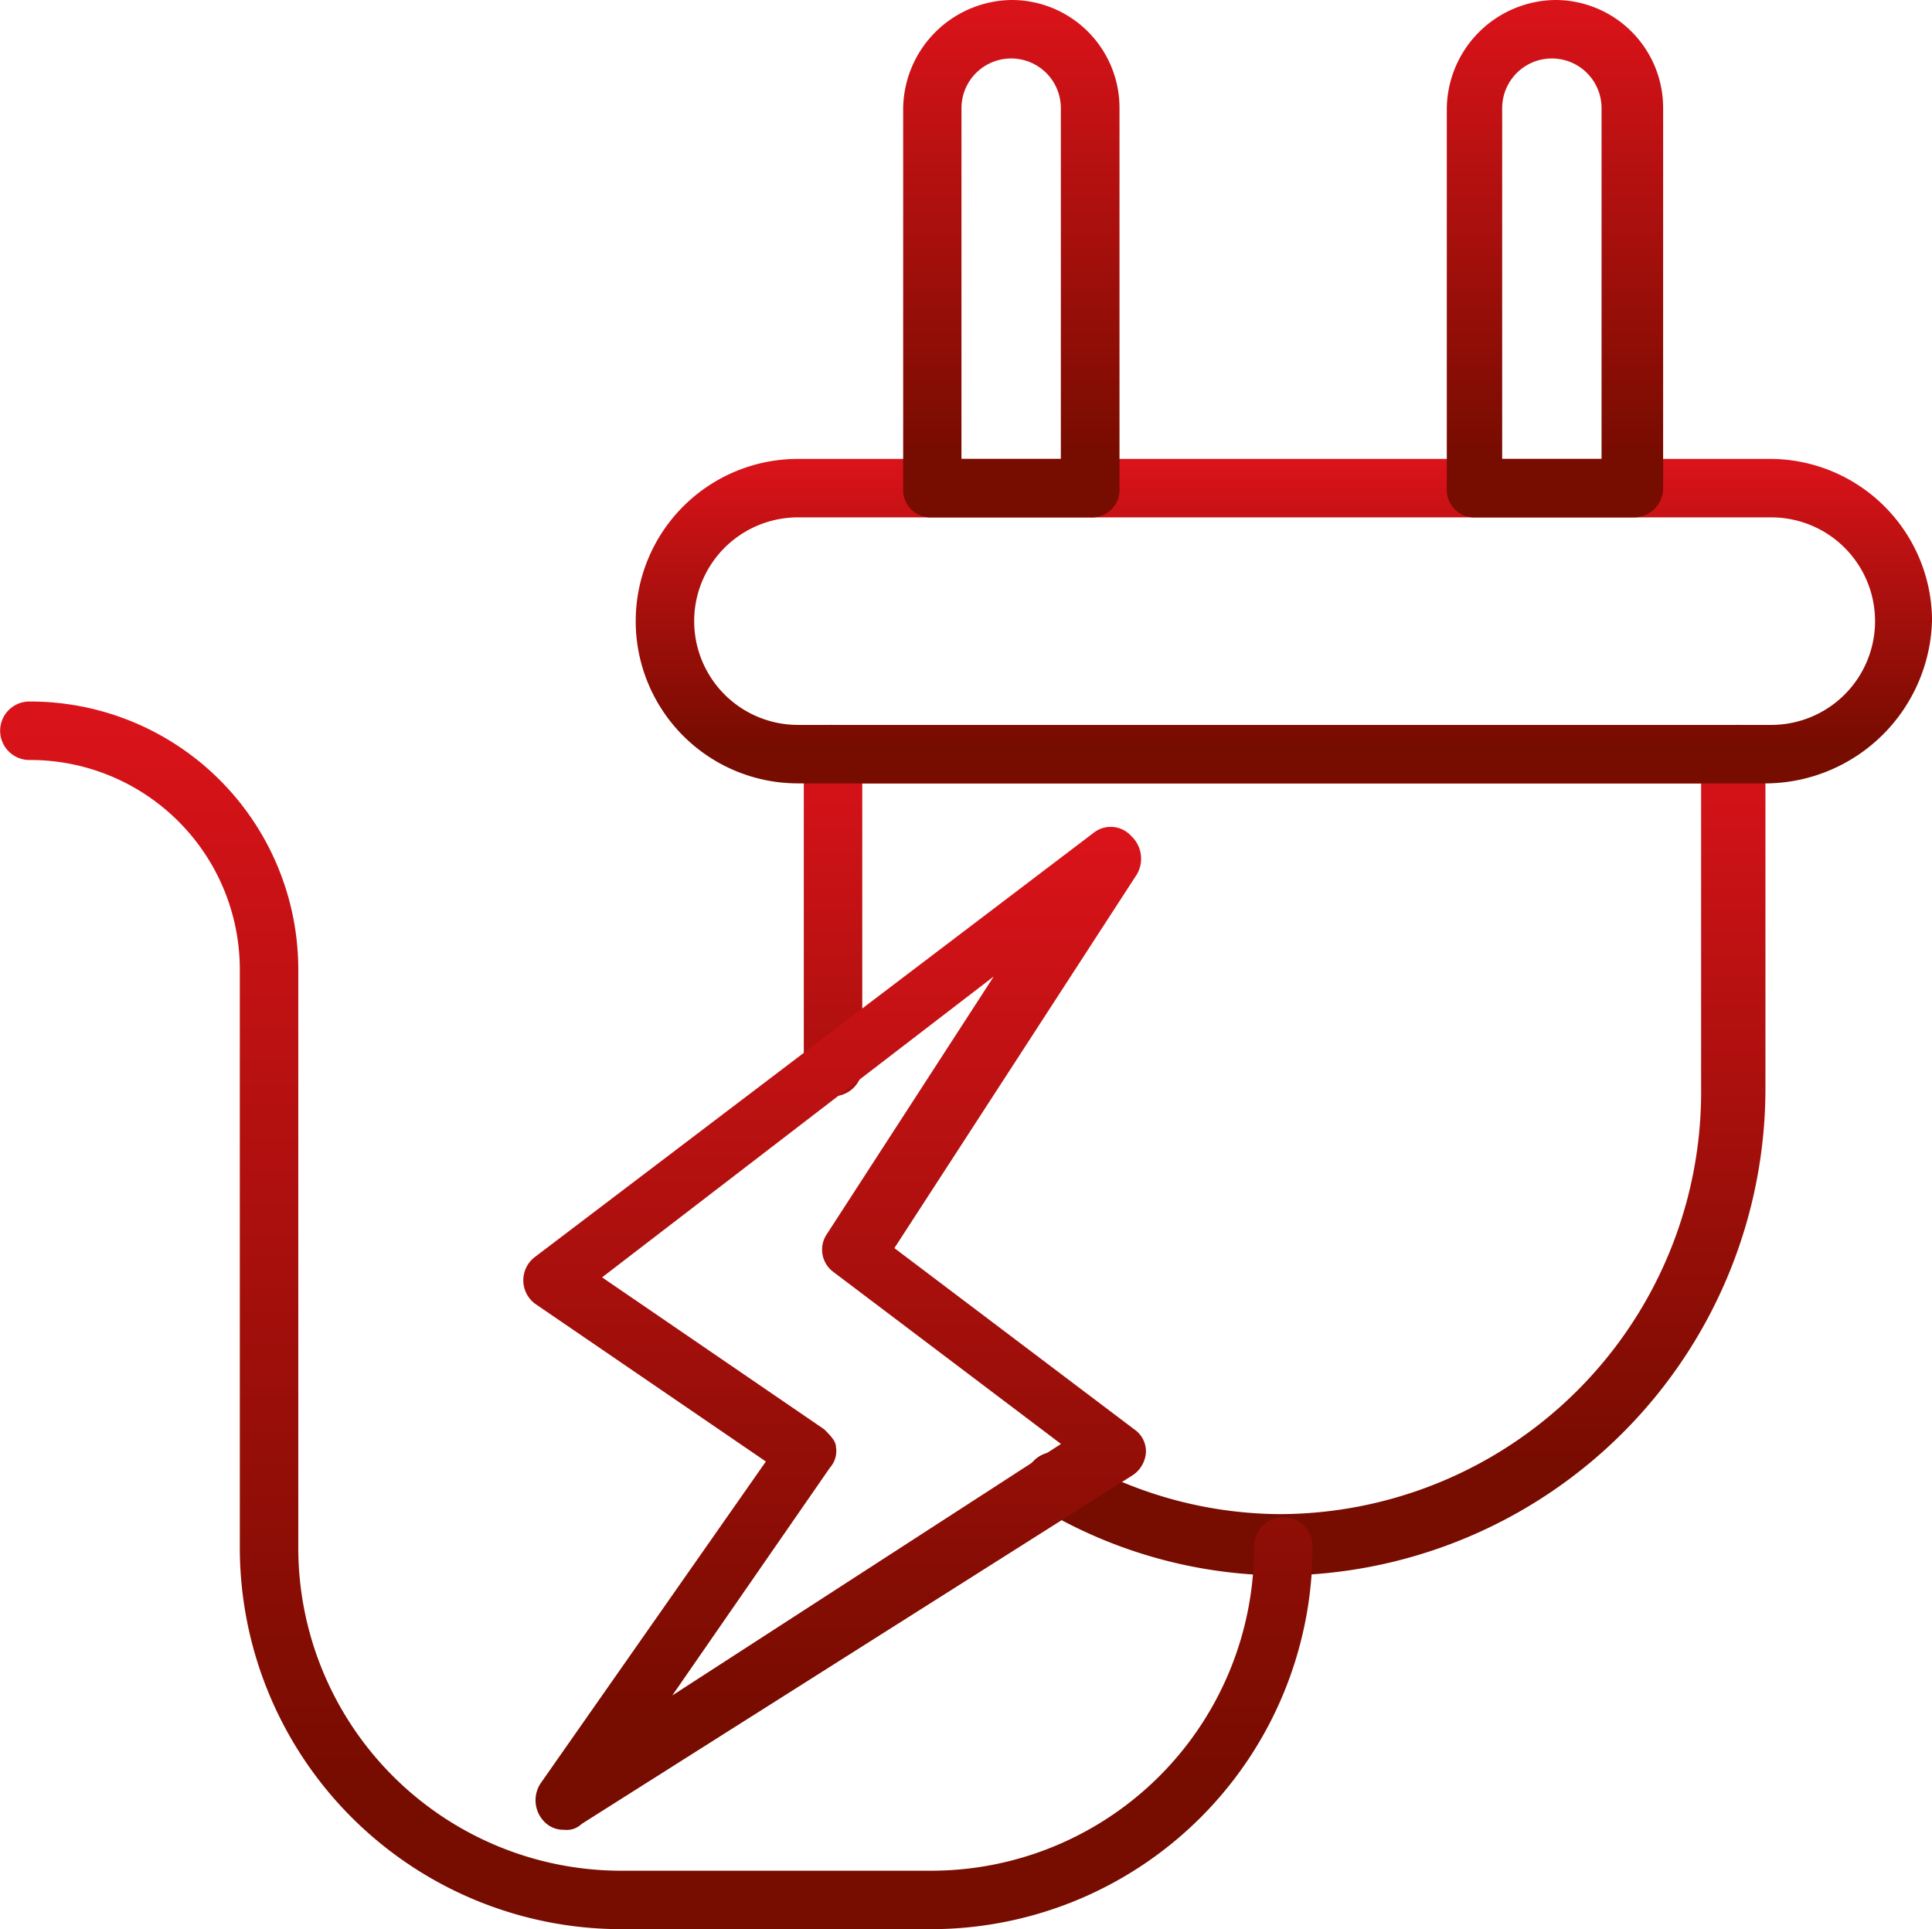 <?xml version="1.0" encoding="UTF-8"?>
<svg xmlns="http://www.w3.org/2000/svg" xmlns:xlink="http://www.w3.org/1999/xlink" width="54.783" height="54.7" viewBox="0 0 54.783 54.7">
  <defs>
    <linearGradient id="linear-gradient" x1="0.5" x2="0.5" y2="1" gradientUnits="objectBoundingBox">
      <stop offset="0" stop-color="#db131a"></stop>
      <stop offset="0.879" stop-color="#770c00"></stop>
      <stop offset="1" stop-color="#770c00"></stop>
    </linearGradient>
  </defs>
  <g id="revize" transform="translate(-2 -2)">
    <g id="XMLID_1386_" transform="translate(20.068 2)">
      <path id="XMLID_1412_" d="M43.092,50.918a13.443,13.443,0,0,1-6.879-1.906.853.853,0,0,1,.829-1.492,11.781,11.781,0,0,0,5.967,1.658,11.974,11.974,0,0,0,11.935-12.1V28.458H31.158V36.5a.829.829,0,1,1-1.658,0V27.629a.783.783,0,0,1,.829-.829h25.61a.783.783,0,0,1,.829.829V37.16A13.814,13.814,0,0,1,43.092,50.918Z" transform="translate(-24.776 -6.246)" fill="url(#linear-gradient)"></path>
      <path id="XMLID_1382_" d="M55.874,26.9H28.358a4.6,4.6,0,0,1,0-9.2h27.6a4.6,4.6,0,0,1,4.558,4.558A4.743,4.743,0,0,1,55.874,26.9ZM28.358,19.358a2.942,2.942,0,0,0,0,5.884h27.6a2.942,2.942,0,0,0,0-5.884Z" transform="translate(-23.8 -4.688)" fill="url(#linear-gradient)"></path>
      <g id="XMLID_1384_" transform="translate(7.542)">
        <path id="XMLID_1383_" d="M38.2,16.67H33.729a.783.783,0,0,1-.829-.829V5.067A3.114,3.114,0,0,1,35.967,2a3.059,3.059,0,0,1,3.067,3.067V15.841A.783.783,0,0,1,38.2,16.67Zm-3.647-1.658h2.818V5.067a1.409,1.409,0,1,0-2.818,0Z" transform="translate(-32.9 -2)" fill="url(#linear-gradient)"></path>
        <path id="XMLID_1385_" d="M56.8,16.67H52.329a.783.783,0,0,1-.829-.829V5.067A3.114,3.114,0,0,1,54.567,2a3.059,3.059,0,0,1,3.067,3.067V15.841A.831.831,0,0,1,56.8,16.67Zm-3.73-1.658h2.818V5.067a1.409,1.409,0,1,0-2.818,0Z" transform="translate(-36.085 -2)" fill="url(#linear-gradient)"></path>
      </g>
    </g>
    <path id="XMLID_1387_" d="M28.438,60.809H19.57A10.824,10.824,0,0,1,8.8,49.952V33.625a5.942,5.942,0,0,0-5.967-5.967.829.829,0,0,1,0-1.658,7.6,7.6,0,0,1,7.625,7.625V49.952a9.161,9.161,0,0,0,9.117,9.2h8.868a9.161,9.161,0,0,0,9.117-9.2.829.829,0,1,1,1.658,0A10.824,10.824,0,0,1,28.438,60.809Z" transform="translate(0 -4.109)" fill="url(#linear-gradient)"></path>
    <path id="XMLID_1388_" d="M21.06,58.725a.752.752,0,0,1-.58-.249A.869.869,0,0,1,20.4,57.4l6.382-9.117-6.547-4.475a.829.829,0,0,1,0-1.326l15.83-12.017a.781.781,0,0,1,1.077.083.88.88,0,0,1,.166,1.077L30.426,42.232l6.8,5.138a.754.754,0,0,1,.332.663.845.845,0,0,1-.414.663L21.558,58.559A.609.609,0,0,1,21.06,58.725Zm1.077-15.664,6.3,4.31c.166.166.332.332.332.5a.7.7,0,0,1-.166.58l-4.475,6.465L35.15,47.785,28.685,42.9a.786.786,0,0,1-.166-1.077l4.724-7.293L22.138,43.061Z" transform="translate(-3.065 -4.843)" fill="url(#linear-gradient)"></path>
  </g>
</svg>
